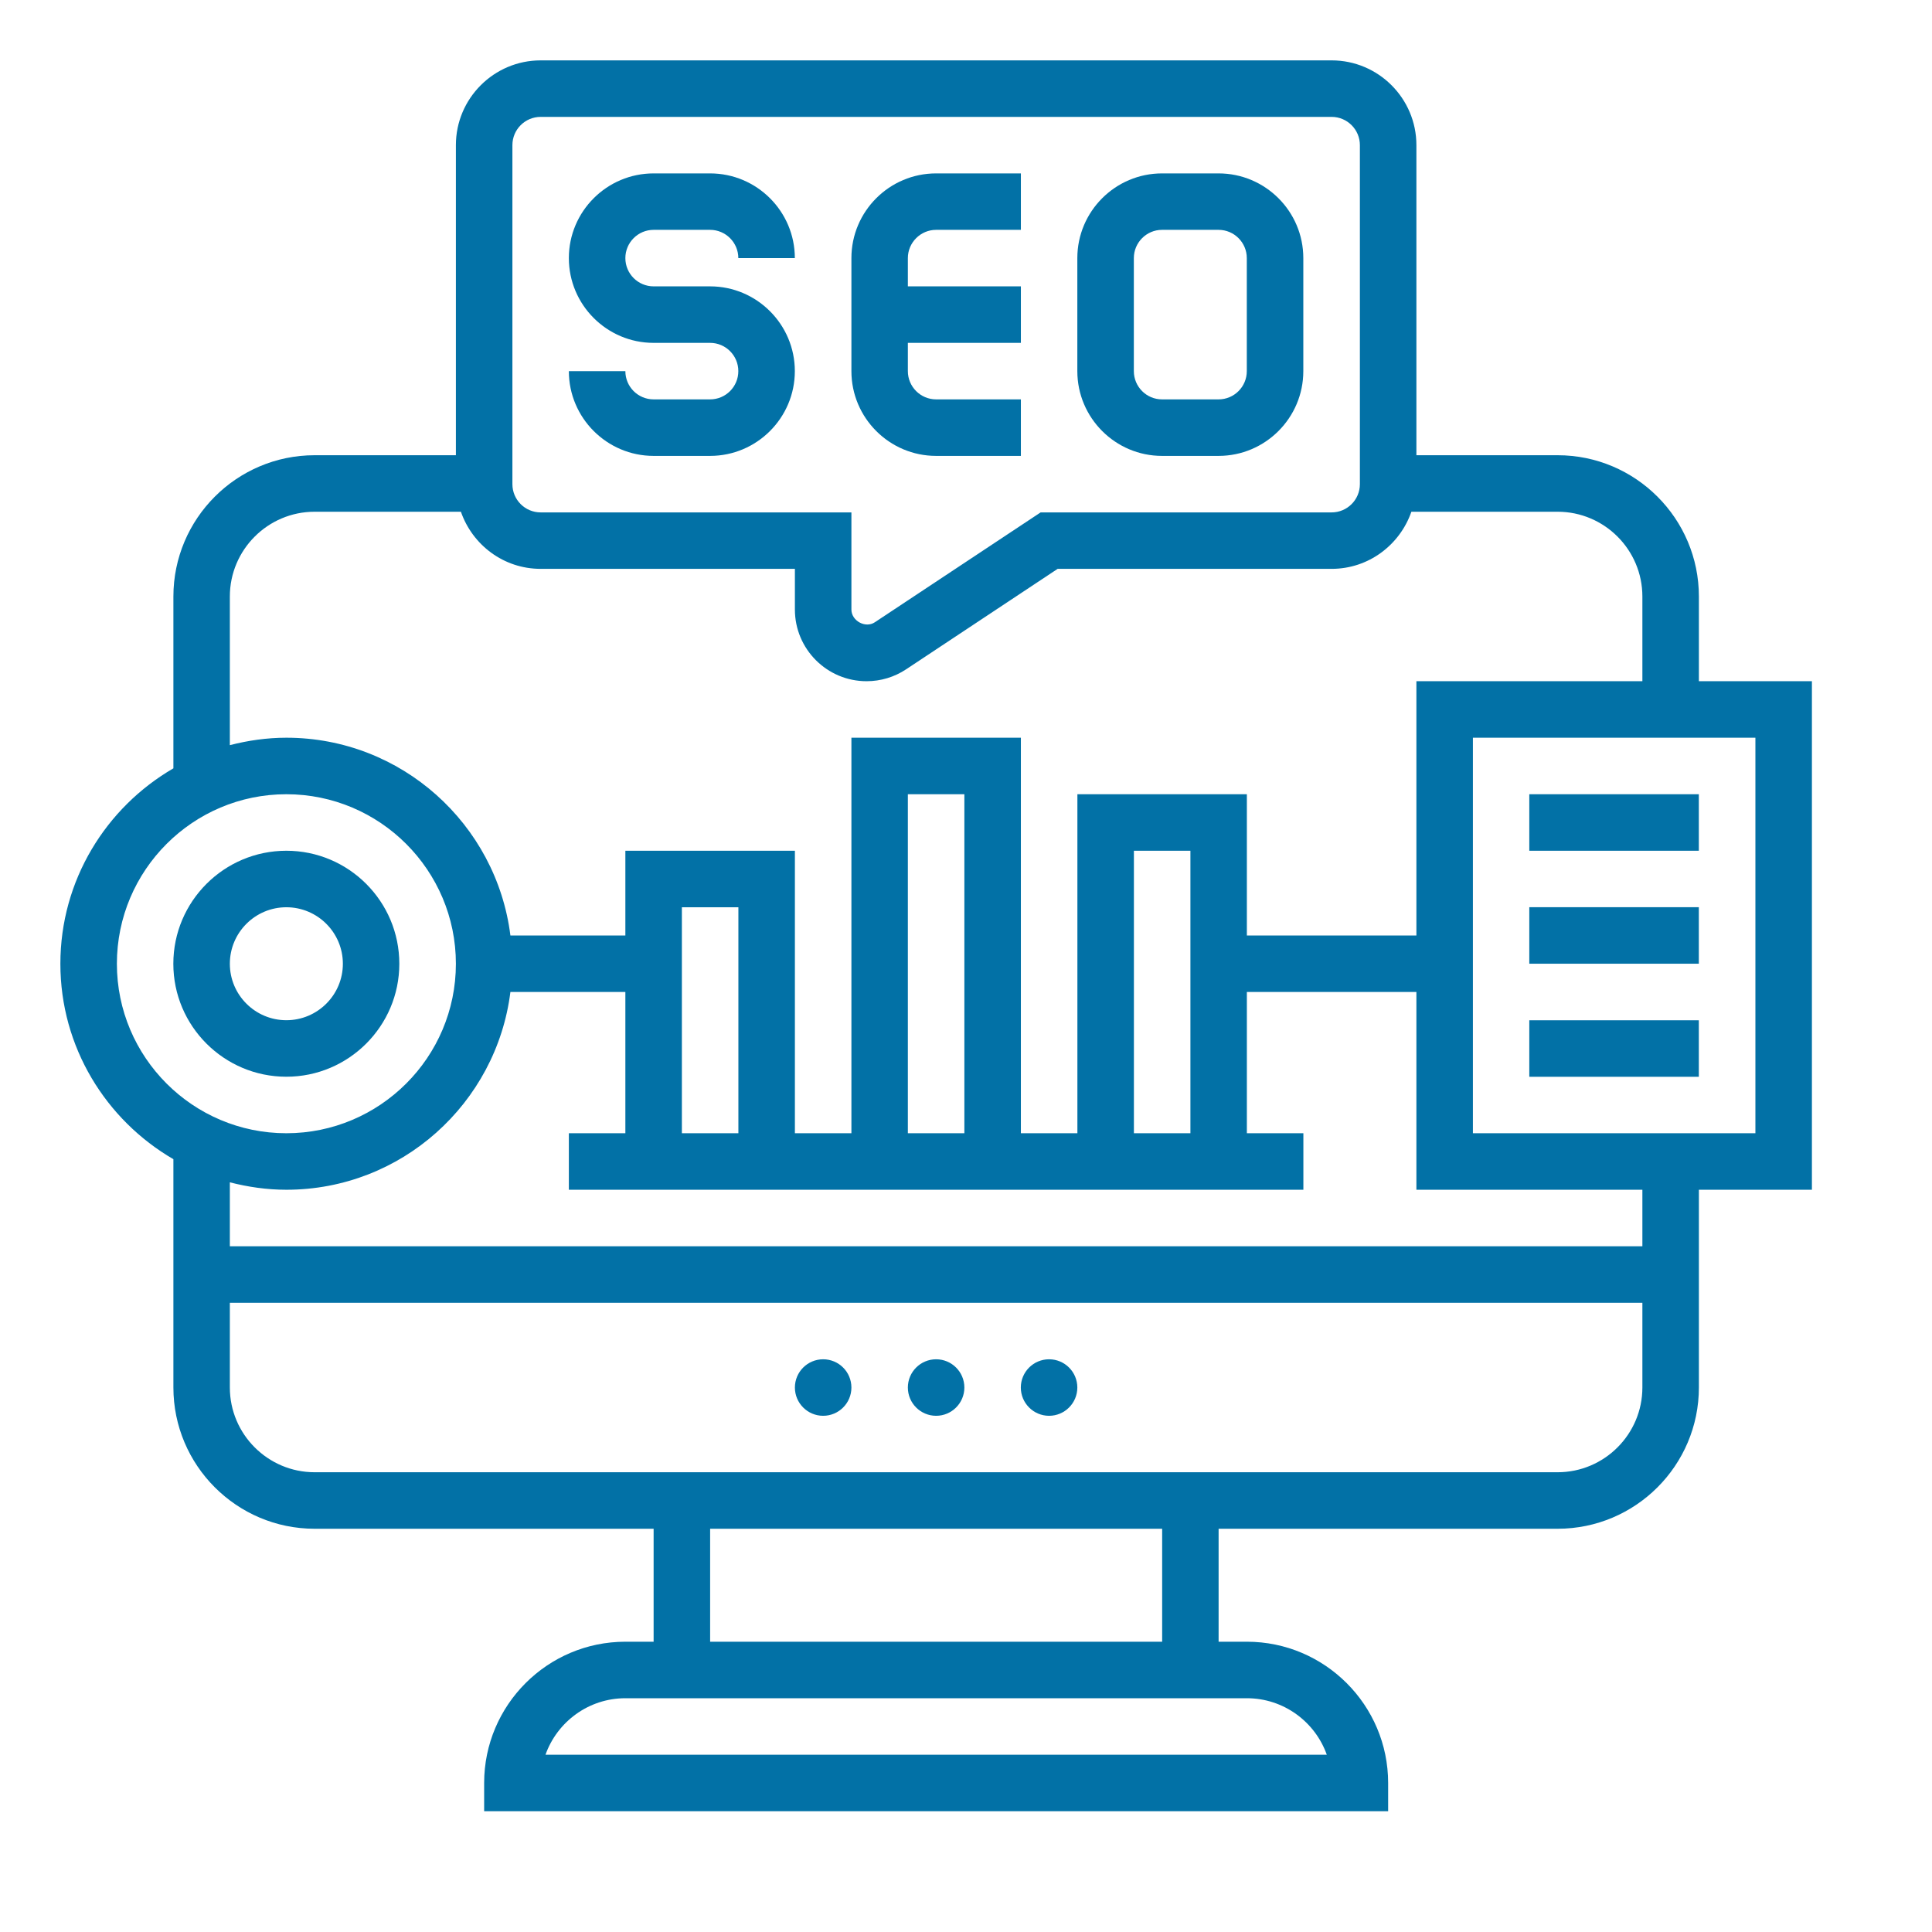 <svg width="32" height="32" viewBox="0 0 32 32" fill="none" xmlns="http://www.w3.org/2000/svg">
<path d="M11.761 6.615H10.826C10.567 6.615 10.358 6.405 10.358 6.147H9.422C9.422 6.921 10.052 7.551 10.826 7.551H11.761C12.535 7.551 13.165 6.921 13.165 6.147C13.165 5.373 12.535 4.743 11.761 4.743H10.826C10.567 4.743 10.358 4.533 10.358 4.275C10.358 4.018 10.567 3.807 10.826 3.807H11.761C12.02 3.807 12.229 4.018 12.229 4.275H13.165C13.165 3.501 12.535 2.872 11.761 2.872H10.826C10.052 2.872 9.422 3.501 9.422 4.275C9.422 5.049 10.052 5.679 10.826 5.679H11.761C12.02 5.679 12.229 5.889 12.229 6.147C12.229 6.405 12.02 6.615 11.761 6.615Z" fill="#0271A6"/>
<path d="M15.505 7.551H16.909V6.615H15.505C15.247 6.615 15.037 6.405 15.037 6.147V5.679H16.909V4.743H15.037V4.275C15.037 4.018 15.247 3.807 15.505 3.807H16.909V2.872H15.505C14.731 2.872 14.102 3.501 14.102 4.275V6.147C14.102 6.921 14.731 7.551 15.505 7.551Z" fill="#0271A6"/>
<path d="M19.247 7.551H20.183C20.957 7.551 21.587 6.921 21.587 6.147V4.275C21.587 3.501 20.957 2.872 20.183 2.872H19.247C18.474 2.872 17.844 3.501 17.844 4.275V6.147C17.844 6.921 18.474 7.551 19.247 7.551ZM18.78 4.275C18.78 4.018 18.989 3.807 19.247 3.807H20.183C20.442 3.807 20.651 4.018 20.651 4.275V6.147C20.651 6.405 20.442 6.615 20.183 6.615H19.247C18.989 6.615 18.78 6.405 18.78 6.147V4.275Z" fill="#0271A6"/>
<path d="M30.011 11.283H28.139V9.88C28.139 8.59 27.09 7.54 25.799 7.54H23.46V2.404C23.46 1.63 22.83 1 22.056 1H8.955C8.181 1 7.551 1.63 7.551 2.404V7.54H5.211C3.921 7.54 2.872 8.59 2.872 9.88V12.726C1.755 13.374 1 14.581 1 15.963C1 17.344 1.755 18.551 2.872 19.2V22.981C2.872 24.271 3.921 25.321 5.211 25.321H10.826V27.192H10.358C9.068 27.192 8.019 28.242 8.019 29.532V30H22.992V29.532C22.992 28.242 21.942 27.192 20.652 27.192H20.184V25.321H25.799C27.09 25.321 28.139 24.271 28.139 22.981V19.706H30.011V11.283ZM8.487 2.404C8.487 2.146 8.696 1.936 8.955 1.936H22.056C22.314 1.936 22.524 2.146 22.524 2.404V8.019C22.524 8.277 22.314 8.487 22.056 8.487H17.236L14.491 10.306C14.336 10.411 14.102 10.284 14.102 10.096V8.487H8.955C8.696 8.487 8.487 8.277 8.487 8.019V2.404ZM3.807 9.88C3.807 9.106 4.437 8.476 5.211 8.476H7.634C7.825 9.025 8.341 9.422 8.955 9.422H13.166V10.096C13.166 10.751 13.698 11.283 14.353 11.283C14.587 11.283 14.813 11.215 15.008 11.086L17.518 9.422H22.056C22.669 9.422 23.186 9.025 23.377 8.476H25.799C26.573 8.476 27.203 9.106 27.203 9.88V11.283H23.46V15.495H20.652V13.155H17.845V18.77H16.909V12.219H14.102V18.77H13.166V14.091H10.358V15.495H8.454C8.223 13.651 6.649 12.219 4.743 12.219C4.42 12.219 4.107 12.265 3.807 12.342V9.88ZM18.781 18.77V14.091H19.717V18.77H18.781ZM15.973 18.77H15.037V13.155H15.973V18.77ZM12.23 18.77H11.294V15.027H12.23V18.77ZM1.936 15.963C1.936 14.414 3.195 13.155 4.743 13.155C6.292 13.155 7.551 14.414 7.551 15.963C7.551 17.511 6.292 18.77 4.743 18.77C3.195 18.77 1.936 17.511 1.936 15.963ZM21.976 29.064H9.035C9.228 28.52 9.748 28.128 10.358 28.128H20.652C21.263 28.128 21.783 28.52 21.976 29.064ZM19.249 27.192H11.762V25.321H19.249V27.192ZM25.799 24.385H5.211C4.437 24.385 3.807 23.755 3.807 22.981V21.578H27.203V22.981C27.203 23.755 26.573 24.385 25.799 24.385ZM27.203 20.642H3.807V19.583C4.107 19.66 4.42 19.706 4.743 19.706C6.649 19.706 8.223 18.274 8.454 16.43H10.358V18.77H9.422V19.706H21.588V18.77H20.652V16.43H23.46V19.706H27.203V20.642ZM29.075 18.77H24.396V12.219H29.075V18.77Z" fill="#0271A6"/>
<path d="M13.634 23.45C13.892 23.45 14.102 23.24 14.102 22.982C14.102 22.723 13.892 22.514 13.634 22.514C13.376 22.514 13.166 22.723 13.166 22.982C13.166 23.24 13.376 23.45 13.634 23.45Z" fill="#0271A6"/>
<path d="M15.505 23.45C15.763 23.45 15.973 23.24 15.973 22.982C15.973 22.723 15.763 22.514 15.505 22.514C15.247 22.514 15.037 22.723 15.037 22.982C15.037 23.24 15.247 23.45 15.505 23.45Z" fill="#0271A6"/>
<path d="M17.376 23.45C17.634 23.45 17.844 23.24 17.844 22.982C17.844 22.723 17.634 22.514 17.376 22.514C17.118 22.514 16.908 22.723 16.908 22.982C16.908 23.24 17.118 23.45 17.376 23.45Z" fill="#0271A6"/>
<path d="M6.614 15.963C6.614 14.93 5.775 14.091 4.743 14.091C3.711 14.091 2.871 14.93 2.871 15.963C2.871 16.995 3.711 17.834 4.743 17.834C5.775 17.834 6.614 16.995 6.614 15.963ZM3.807 15.963C3.807 15.446 4.227 15.027 4.743 15.027C5.259 15.027 5.679 15.446 5.679 15.963C5.679 16.479 5.259 16.898 4.743 16.898C4.227 16.898 3.807 16.479 3.807 15.963Z" fill="#0271A6"/>
<path d="M25.33 13.155H28.138V14.091H25.33V13.155Z" fill="#0271A6"/>
<path d="M25.33 15.026H28.138V15.962H25.33V15.026Z" fill="#0271A6"/>
<path d="M25.33 16.899H28.138V17.835H25.33V16.899Z" fill="#0271A6"/>
</svg>
